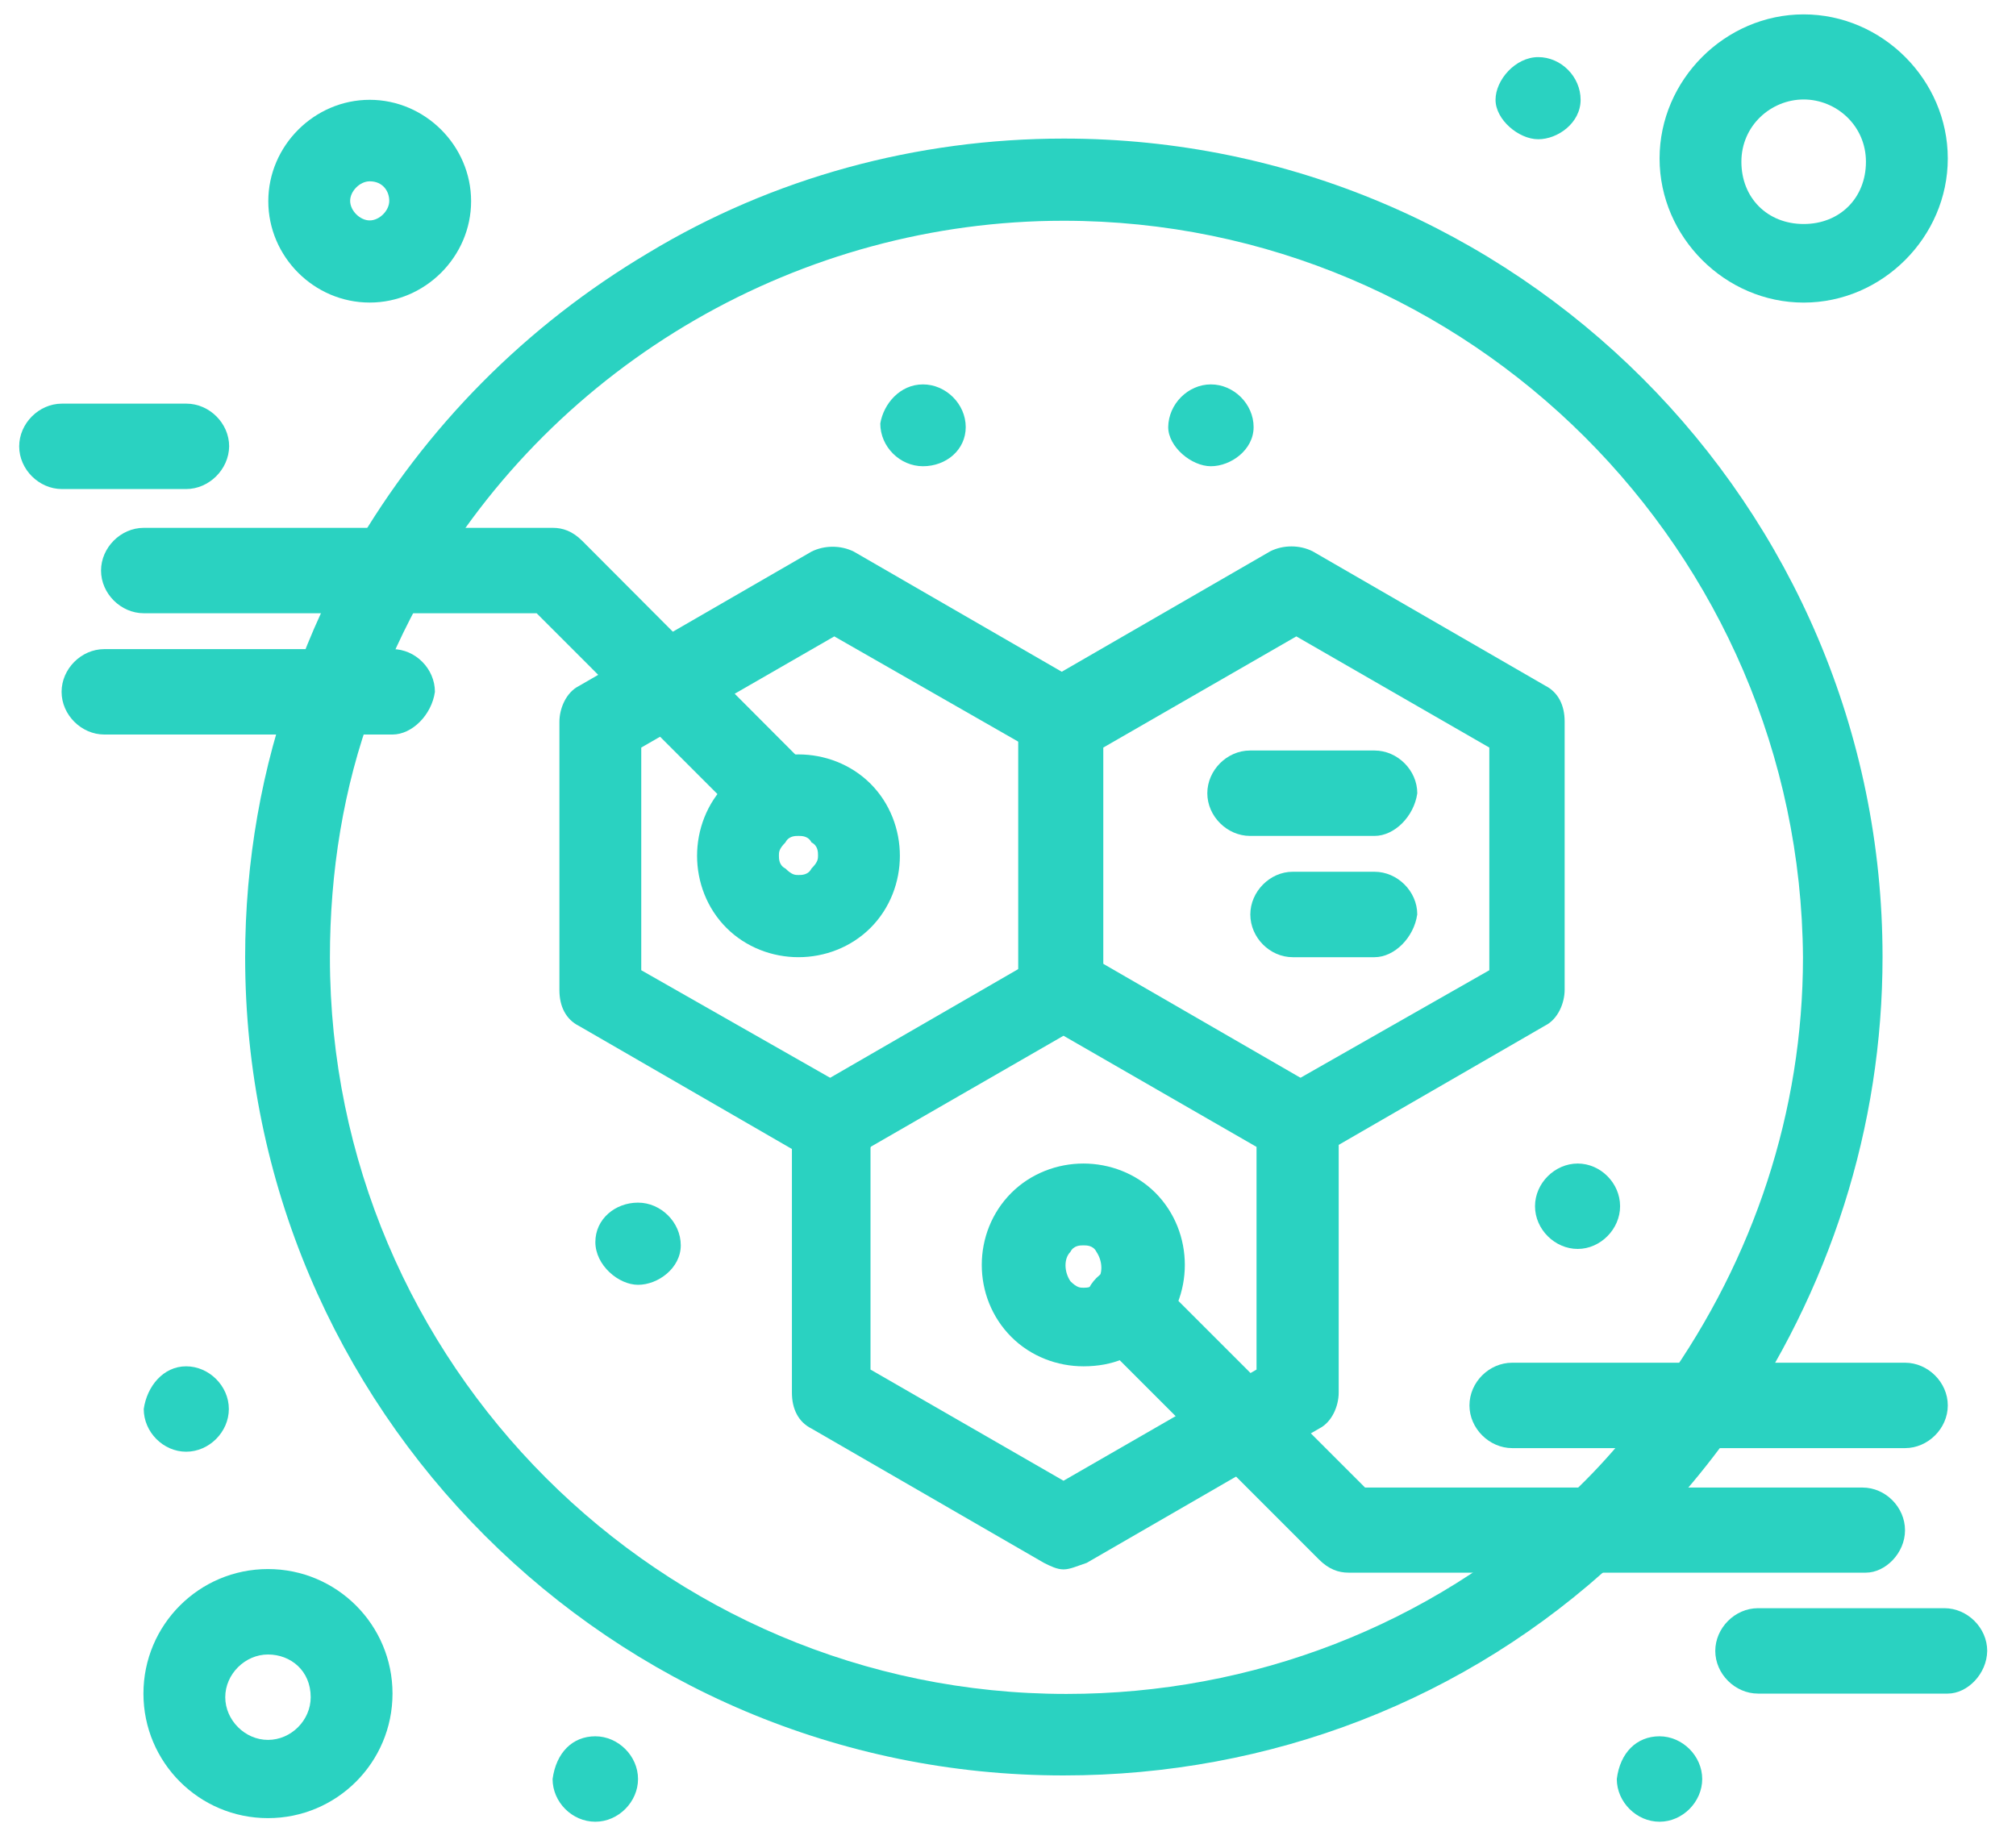 <svg width="60" height="55" viewBox="0 0 60 55" fill="none" xmlns="http://www.w3.org/2000/svg">
    <path d="M49.39 51.683C50.07 51.683 50.661 52.266 50.661 52.955C50.661 53.634 50.079 54.226 49.39 54.226C48.711 54.226 48.119 53.644 48.119 52.955C48.216 52.169 48.711 51.683 49.39 51.683Z" fill="#2AD2C1"/>
    <path d="M46.956 34.634C47.635 34.634 48.217 35.216 48.217 35.905C48.217 36.584 47.635 37.176 46.956 37.176C46.276 37.176 45.685 36.594 45.685 35.905C45.685 35.216 46.276 34.634 46.956 34.634Z" fill="#2AD2C1"/>
    <path d="M45.781 1.7C46.46 1.7 47.042 2.282 47.042 2.971C47.042 3.66 46.363 4.145 45.781 4.145C45.199 4.145 44.51 3.563 44.51 2.971C44.51 2.379 45.102 1.7 45.781 1.7Z" fill="#2AD2C1"/>
    <path d="M36.039 11.442C36.718 11.442 37.31 12.024 37.31 12.713C37.31 13.393 36.631 13.878 36.039 13.878C35.456 13.878 34.768 13.296 34.768 12.713C34.777 12.024 35.359 11.442 36.039 11.442Z" fill="#2AD2C1"/>
    <path d="M27.47 11.442C28.15 11.442 28.742 12.024 28.742 12.713C28.742 13.393 28.159 13.878 27.47 13.878C26.781 13.878 26.199 13.296 26.199 12.607C26.296 12.024 26.781 11.442 27.47 11.442Z" fill="#2AD2C1"/>
    <path d="M18.99 35.798C19.669 35.798 20.261 36.381 20.261 37.069C20.261 37.749 19.582 38.244 18.99 38.244C18.408 38.244 17.719 37.661 17.719 36.972C17.719 36.283 18.311 35.798 18.99 35.798Z" fill="#2AD2C1"/>
    <path d="M17.718 51.683C18.397 51.683 18.989 52.266 18.989 52.955C18.989 53.634 18.406 54.226 17.718 54.226C17.029 54.226 16.446 53.644 16.446 52.955C16.553 52.169 17.038 51.683 17.718 51.683Z" fill="#2AD2C1"/>
    <path d="M5.54 40.67C6.219 40.67 6.811 41.252 6.811 41.941C6.811 42.62 6.229 43.212 5.54 43.212C4.861 43.212 4.278 42.63 4.278 41.941C4.375 41.262 4.861 40.67 5.54 40.67Z" fill="#2AD2C1"/>
    <path d="M24.733 34.731C24.538 34.731 24.344 34.634 24.15 34.537L17.232 30.539C16.843 30.345 16.649 29.957 16.649 29.472V21.485C16.649 21.097 16.843 20.612 17.232 20.418L24.15 16.42C24.538 16.226 25.024 16.226 25.412 16.42L32.331 20.418C32.913 20.709 33.107 21.485 32.816 22.078C32.525 22.66 31.748 22.854 31.156 22.563L24.83 18.943L19.085 22.252V28.88L25.422 32.489C26.004 32.781 26.198 33.557 25.907 34.149C25.519 34.537 25.13 34.731 24.733 34.731Z" fill="#2AD2C1"/>
    <path d="M38.571 34.731C38.183 34.731 37.698 34.537 37.504 34.149C37.213 33.566 37.407 32.781 37.989 32.489L44.325 28.88V22.252L38.581 18.943L32.836 22.252V29.462C32.836 30.141 32.254 30.733 31.575 30.733C30.896 30.733 30.304 30.151 30.304 29.462V21.476C30.304 21.088 30.498 20.602 30.886 20.408L37.805 16.41C38.193 16.216 38.678 16.216 39.066 16.41L45.985 20.408C46.373 20.602 46.567 20.991 46.567 21.476V29.462C46.567 29.85 46.373 30.335 45.985 30.529L39.066 34.527C38.969 34.634 38.765 34.731 38.571 34.731Z" fill="#2AD2C1"/>
    <path d="M31.652 46.715C31.458 46.715 31.264 46.618 31.07 46.521L24.152 42.523C23.763 42.329 23.569 41.941 23.569 41.456V33.47C23.569 33.081 23.763 32.596 24.152 32.402L31.07 28.404C31.458 28.21 31.944 28.21 32.342 28.404L39.26 32.402C39.648 32.596 39.842 32.984 39.842 33.47V41.456C39.842 41.844 39.648 42.329 39.26 42.523L32.342 46.521C32.05 46.618 31.847 46.715 31.652 46.715ZM25.908 40.767L31.652 44.076L37.397 40.767V34.139L31.652 30.83L25.908 34.139V40.767Z" fill="#2AD2C1"/>
    <path d="M31.652 52.848C18.203 52.848 7.296 41.931 7.296 28.491C7.296 25.668 7.781 22.844 8.761 20.204C9.246 18.836 9.829 17.575 10.518 16.401C12.662 12.694 15.68 9.676 19.29 7.531C22.996 5.29 27.276 4.125 31.662 4.125C45.111 4.125 56.028 15.042 56.028 28.482C56.028 33.547 54.465 38.418 51.545 42.61C50.574 43.978 49.4 45.337 48.139 46.414C43.636 50.616 37.795 52.848 31.652 52.848ZM31.652 6.571C23.86 6.571 16.553 10.763 12.652 17.584C12.07 18.652 11.478 19.826 11.09 21.097C10.217 23.436 9.819 25.968 9.819 28.501C9.819 40.582 19.658 50.422 31.739 50.422C37.29 50.422 42.559 48.374 46.547 44.677C47.721 43.61 48.692 42.436 49.565 41.164C52.195 37.458 53.66 33.081 53.66 28.501C53.582 16.41 43.743 6.571 31.652 6.571Z" fill="#2AD2C1"/>
    <path d="M32.245 40.67C31.469 40.67 30.683 40.379 30.1 39.796C28.926 38.622 28.926 36.681 30.1 35.507C30.683 34.925 31.469 34.634 32.245 34.634C33.021 34.634 33.807 34.925 34.389 35.507C35.554 36.681 35.554 38.622 34.389 39.796C33.797 40.379 33.118 40.67 32.245 40.67ZM32.245 37.07C32.148 37.07 31.954 37.07 31.857 37.264C31.663 37.458 31.663 37.846 31.857 38.137C32.051 38.331 32.148 38.331 32.245 38.331C32.342 38.331 32.536 38.331 32.633 38.137C32.827 37.943 32.827 37.555 32.633 37.264C32.536 37.07 32.342 37.07 32.245 37.07Z" fill="#2AD2C1"/>
    <path d="M23.764 28.492C22.988 28.492 22.202 28.201 21.619 27.618C21.037 27.036 20.746 26.25 20.746 25.474C20.746 24.698 21.037 23.912 21.619 23.329C22.202 22.747 22.988 22.456 23.764 22.456C24.54 22.456 25.326 22.747 25.909 23.329C26.491 23.912 26.782 24.698 26.782 25.474C26.782 26.25 26.491 27.036 25.909 27.618C25.326 28.201 24.54 28.492 23.764 28.492ZM23.764 24.882C23.667 24.882 23.473 24.882 23.376 25.076C23.182 25.27 23.182 25.367 23.182 25.464C23.182 25.561 23.182 25.755 23.376 25.852C23.57 26.046 23.667 26.046 23.764 26.046C23.861 26.046 24.055 26.046 24.152 25.852C24.346 25.658 24.346 25.561 24.346 25.464C24.346 25.367 24.346 25.173 24.152 25.076C24.055 24.882 23.861 24.882 23.764 24.882Z" fill="#2AD2C1"/>
    <path d="M55.532 46.812H40.132C39.841 46.812 39.55 46.715 39.259 46.424L32.632 39.796C32.146 39.311 32.146 38.525 32.632 38.04C33.117 37.555 33.893 37.555 34.388 38.04L40.627 44.279H55.435C56.114 44.279 56.697 44.862 56.697 45.551C56.697 46.23 56.114 46.812 55.532 46.812Z" fill="#2AD2C1"/>
    <path d="M57.968 50.412H52.321C51.642 50.412 51.05 49.83 51.05 49.141C51.05 48.462 51.632 47.87 52.321 47.87H57.871C58.551 47.87 59.143 48.452 59.143 49.141C59.133 49.83 58.551 50.412 57.968 50.412Z" fill="#2AD2C1"/>
    <path d="M56.699 43.105H45.006C44.326 43.105 43.734 42.523 43.734 41.834C43.734 41.145 44.317 40.563 45.006 40.563H56.699C57.378 40.563 57.97 41.145 57.97 41.834C57.97 42.523 57.378 43.105 56.699 43.105Z" fill="#2AD2C1"/>
    <path d="M23.084 24.882C22.793 24.882 22.502 24.785 22.21 24.494L15.971 18.254H4.278C3.599 18.254 3.007 17.672 3.007 16.983C3.007 16.304 3.589 15.712 4.278 15.712H16.456C16.747 15.712 17.038 15.809 17.329 16.1L23.957 22.747C24.442 23.232 24.442 24.018 23.957 24.503C23.763 24.688 23.472 24.882 23.084 24.882Z" fill="#2AD2C1"/>
    <path d="M5.54 14.557H1.842C1.163 14.557 0.571 13.975 0.571 13.286C0.571 12.607 1.154 12.015 1.842 12.015H5.549C6.229 12.015 6.82 12.597 6.82 13.286C6.811 13.975 6.219 14.557 5.54 14.557Z" fill="#2AD2C1"/>
    <path d="M11.682 21.864H3.104C2.425 21.864 1.833 21.282 1.833 20.593C1.833 19.913 2.415 19.322 3.104 19.322H11.682C12.361 19.322 12.944 19.904 12.944 20.593C12.847 21.282 12.264 21.864 11.682 21.864Z" fill="#2AD2C1"/>
    <path d="M40.91 24.882H37.203C36.524 24.882 35.932 24.3 35.932 23.611C35.932 22.931 36.514 22.34 37.203 22.34H40.91C41.589 22.34 42.181 22.922 42.181 23.611C42.084 24.3 41.502 24.882 40.91 24.882Z" fill="#2AD2C1"/>
    <path d="M40.909 28.492H38.473C37.794 28.492 37.212 27.909 37.212 27.22C37.212 26.541 37.794 25.949 38.473 25.949H40.909C41.588 25.949 42.18 26.531 42.18 27.22C42.083 27.909 41.501 28.492 40.909 28.492Z" fill="#2AD2C1"/>
    <path d="M7.975 54.119C5.928 54.119 4.269 52.46 4.269 50.412C4.269 48.365 5.928 46.705 7.975 46.705C10.023 46.705 11.682 48.365 11.682 50.412C11.682 52.46 10.023 54.119 7.975 54.119ZM7.975 49.248C7.296 49.248 6.704 49.83 6.704 50.519C6.704 51.198 7.286 51.79 7.975 51.79C8.664 51.79 9.247 51.208 9.247 50.519C9.247 49.733 8.655 49.248 7.975 49.248Z" fill="#2AD2C1"/>
    <path d="M11.003 9.006C9.344 9.006 7.985 7.638 7.985 5.989C7.985 4.339 9.354 2.971 11.003 2.971C12.653 2.971 14.021 4.339 14.021 5.989C14.021 7.638 12.653 9.006 11.003 9.006ZM11.003 5.397C10.712 5.397 10.421 5.688 10.421 5.979C10.421 6.27 10.712 6.561 11.003 6.561C11.294 6.561 11.585 6.27 11.585 5.979C11.585 5.688 11.391 5.397 11.003 5.397Z" fill="#2AD2C1"/>
    <path d="M53.681 9.007C51.342 9.007 49.392 7.056 49.392 4.717C49.392 2.379 51.342 0.428 53.681 0.428C56.019 0.428 57.97 2.379 57.97 4.717C57.97 7.056 56.019 9.007 53.681 9.007ZM53.681 2.961C52.71 2.961 51.827 3.737 51.827 4.815C51.827 5.892 52.603 6.668 53.681 6.668C54.758 6.668 55.534 5.892 55.534 4.815C55.534 3.737 54.651 2.961 53.681 2.961Z" fill="#2AD2C1"/>
</svg>
